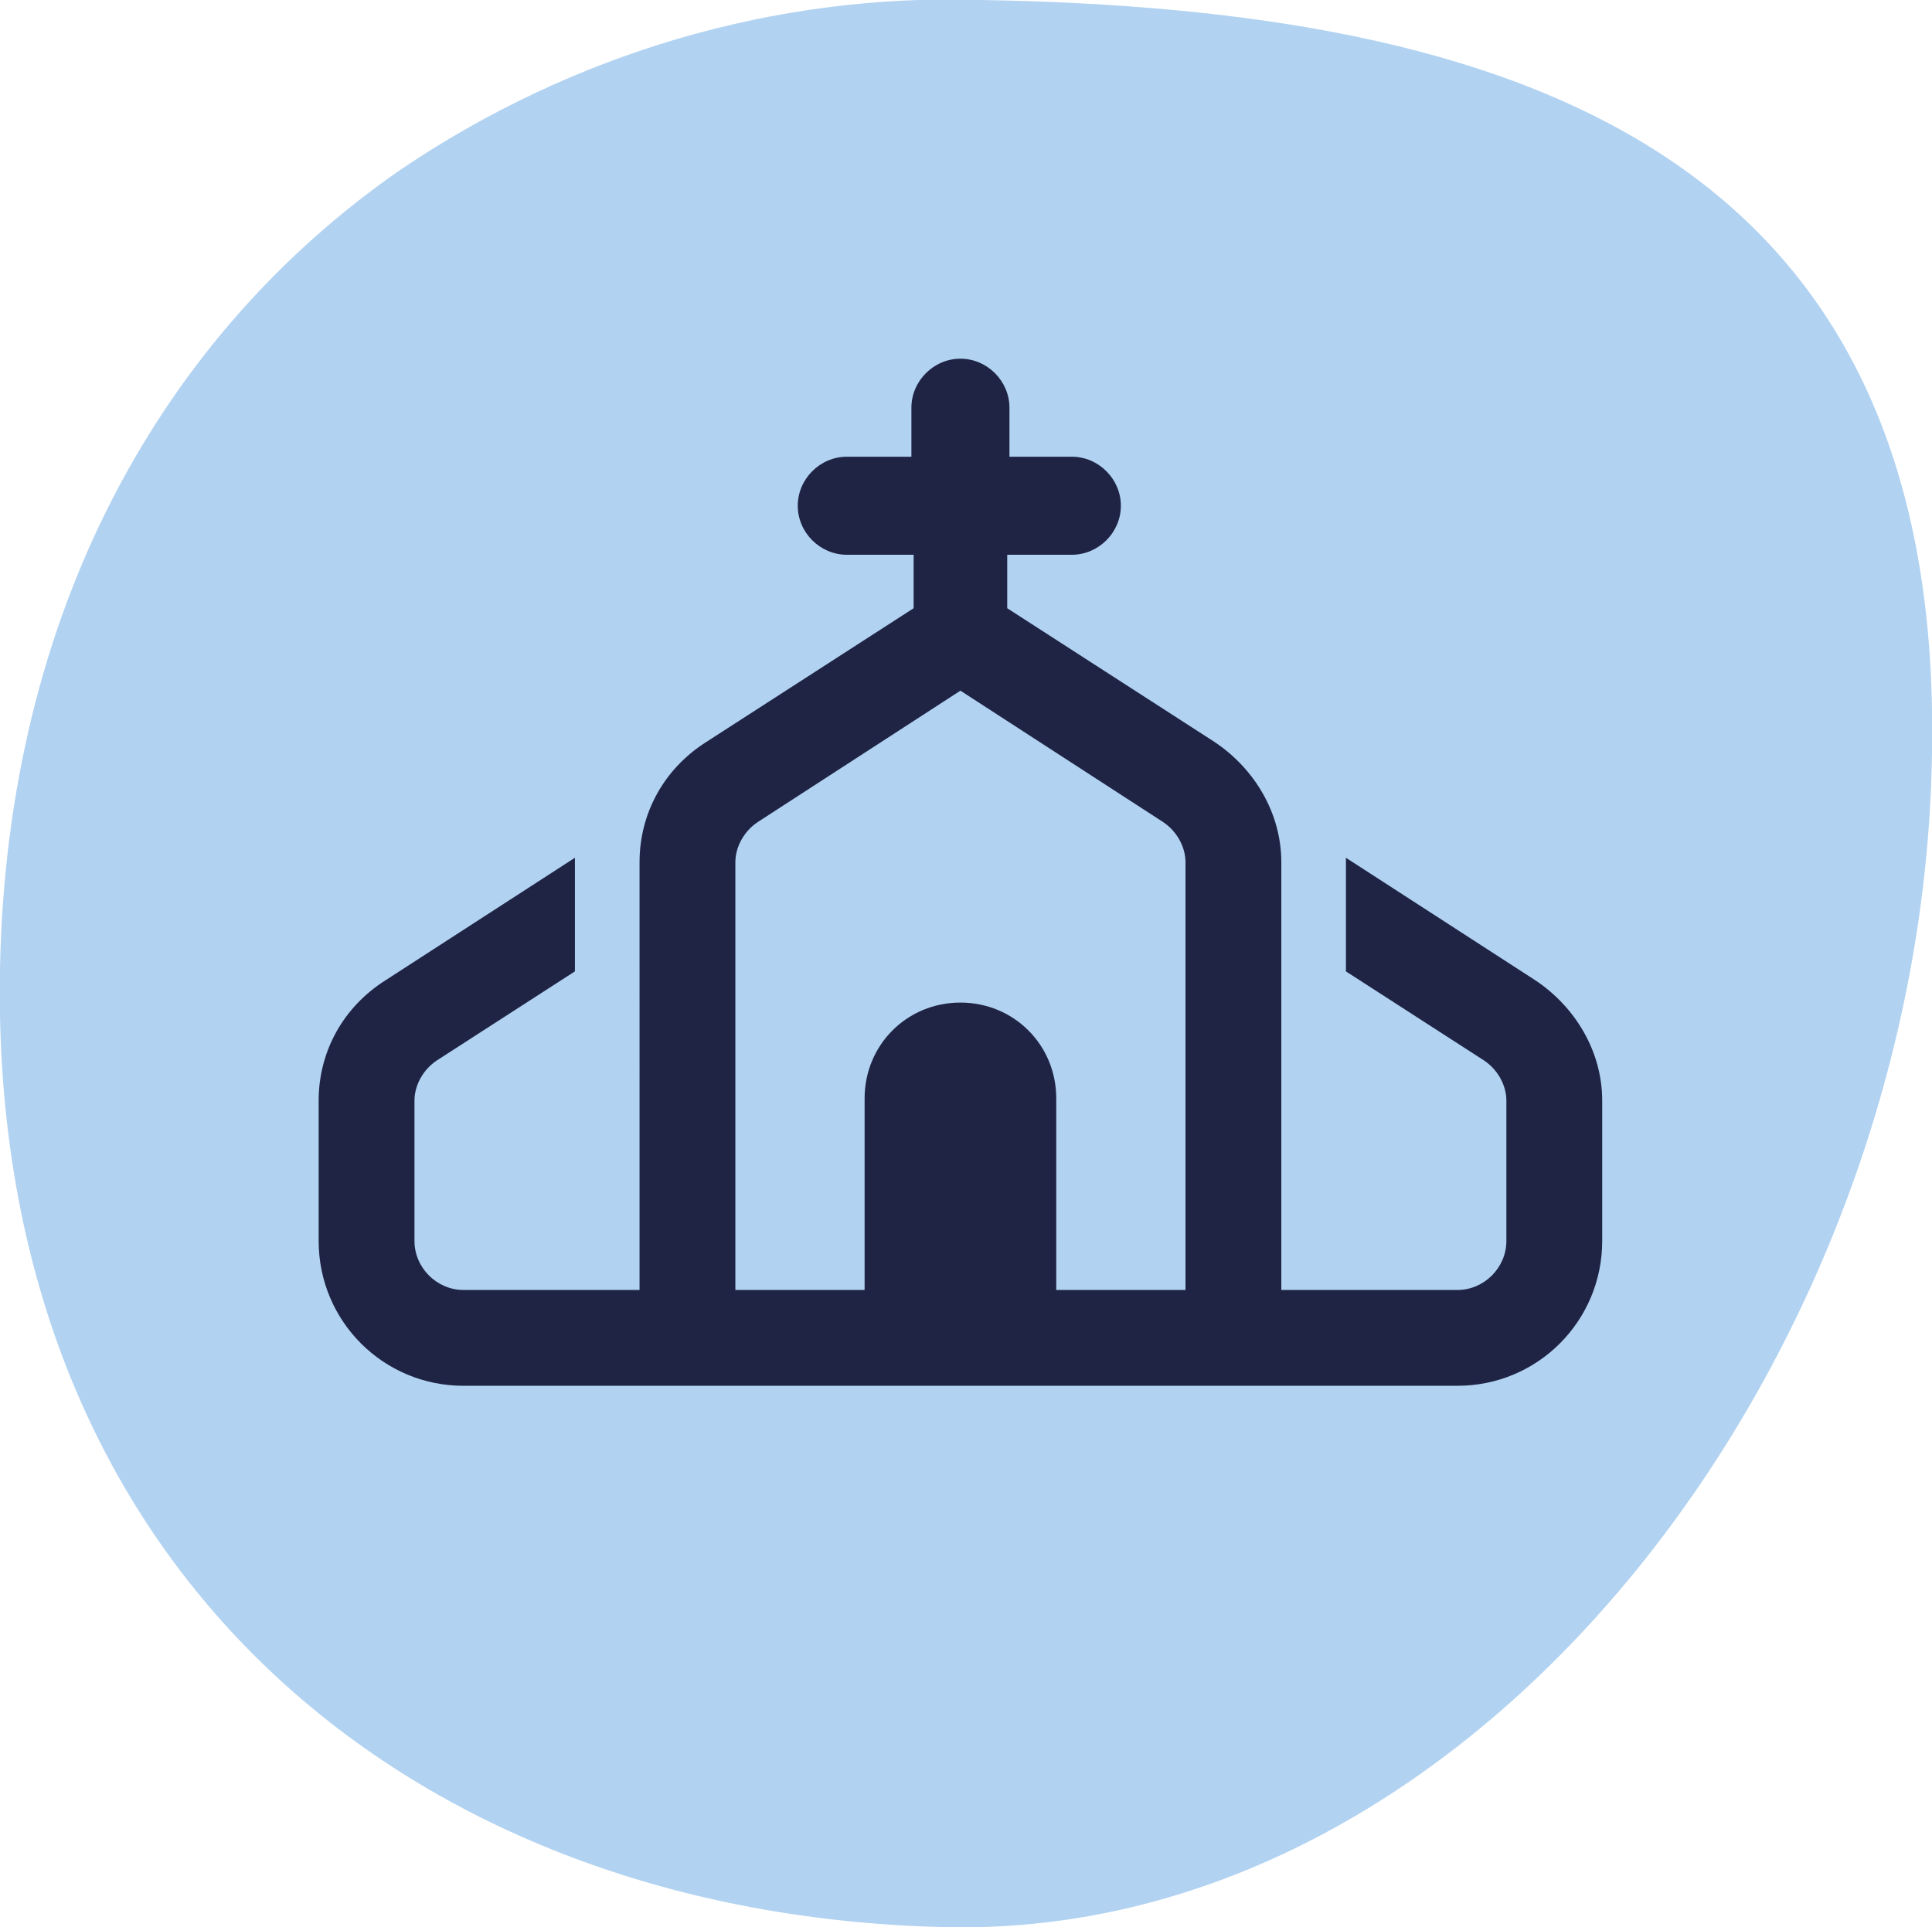 <?xml version="1.0" encoding="utf-8"?>
<!-- Generator: Adobe Illustrator 28.7.8, SVG Export Plug-In . SVG Version: 9.03 Build 56881)  -->
<svg version="1.0" id="Ebene_1" xmlns="http://www.w3.org/2000/svg" xmlns:xlink="http://www.w3.org/1999/xlink" x="0px" y="0px"
	 viewBox="0 0 86.7 86.5" style="enable-background:new 0 0 86.7 86.5;" xml:space="preserve">
<style type="text/css">
	.st0{fill:#B1D2F1;}
	.st1{enable-background:new    ;}
	.st2{fill:#1F2445;}
</style>
<g id="Gruppe_255" transform="translate(-732.57 -3339.851)">
	<g transform="matrix(1, 0, 0, 1, 732.57, 3339.85)">
		<g id="Pfad_568-2">
			<path class="st0" d="M44,0c23.9,0.4,43.2,6.7,42.7,33.8C86.3,60.9,66.4,87,42.5,86.5s-43-15.9-42.5-43C0.3,27.4,7.3,15,18,7.6
				C25.7,2.4,34.8-0.3,44,0"/>
		</g>
	</g>
</g>
<g class="st1">
	<path class="st2" d="M45.2,20.5h2.9c1.2,0,2.2,1,2.2,2.2s-1,2.2-2.2,2.2h-2.9v2.4l9.3,6c1.8,1.2,3,3.2,3,5.4v19.2h7.9
		c1.2,0,2.2-1,2.2-2.2v-6.3c0-0.7-0.4-1.4-1-1.8l-6.2-4v-5.1l8.5,5.5c1.8,1.2,3,3.2,3,5.4v6.3c0,3.6-2.9,6.5-6.5,6.5H55.3h-0.7h-23
		H20.8c-3.6,0-6.5-2.9-6.5-6.5v-6.3c0-2.2,1.1-4.2,3-5.4l8.5-5.5v5.1l-6.2,4c-0.6,0.4-1,1.1-1,1.8v6.3c0,1.2,1,2.2,2.2,2.2h7.9V38.7
		c0-2.2,1.1-4.2,3-5.4l9.3-6v-2.4H38c-1.2,0-2.2-1-2.2-2.2s1-2.2,2.2-2.2h2.9v-2.2c0-1.2,1-2.2,2.2-2.2c1.2,0,2.2,1,2.2,2.2V20.5z
		 M34,36.9c-0.6,0.4-1,1.1-1,1.8v19.2h5.8v-8.6c0-2.4,1.9-4.3,4.3-4.3s4.3,1.9,4.3,4.3v8.6h5.8V38.7c0-0.7-0.4-1.4-1-1.8L43.1,31
		L34,36.9z"/>
</g>
</svg>
